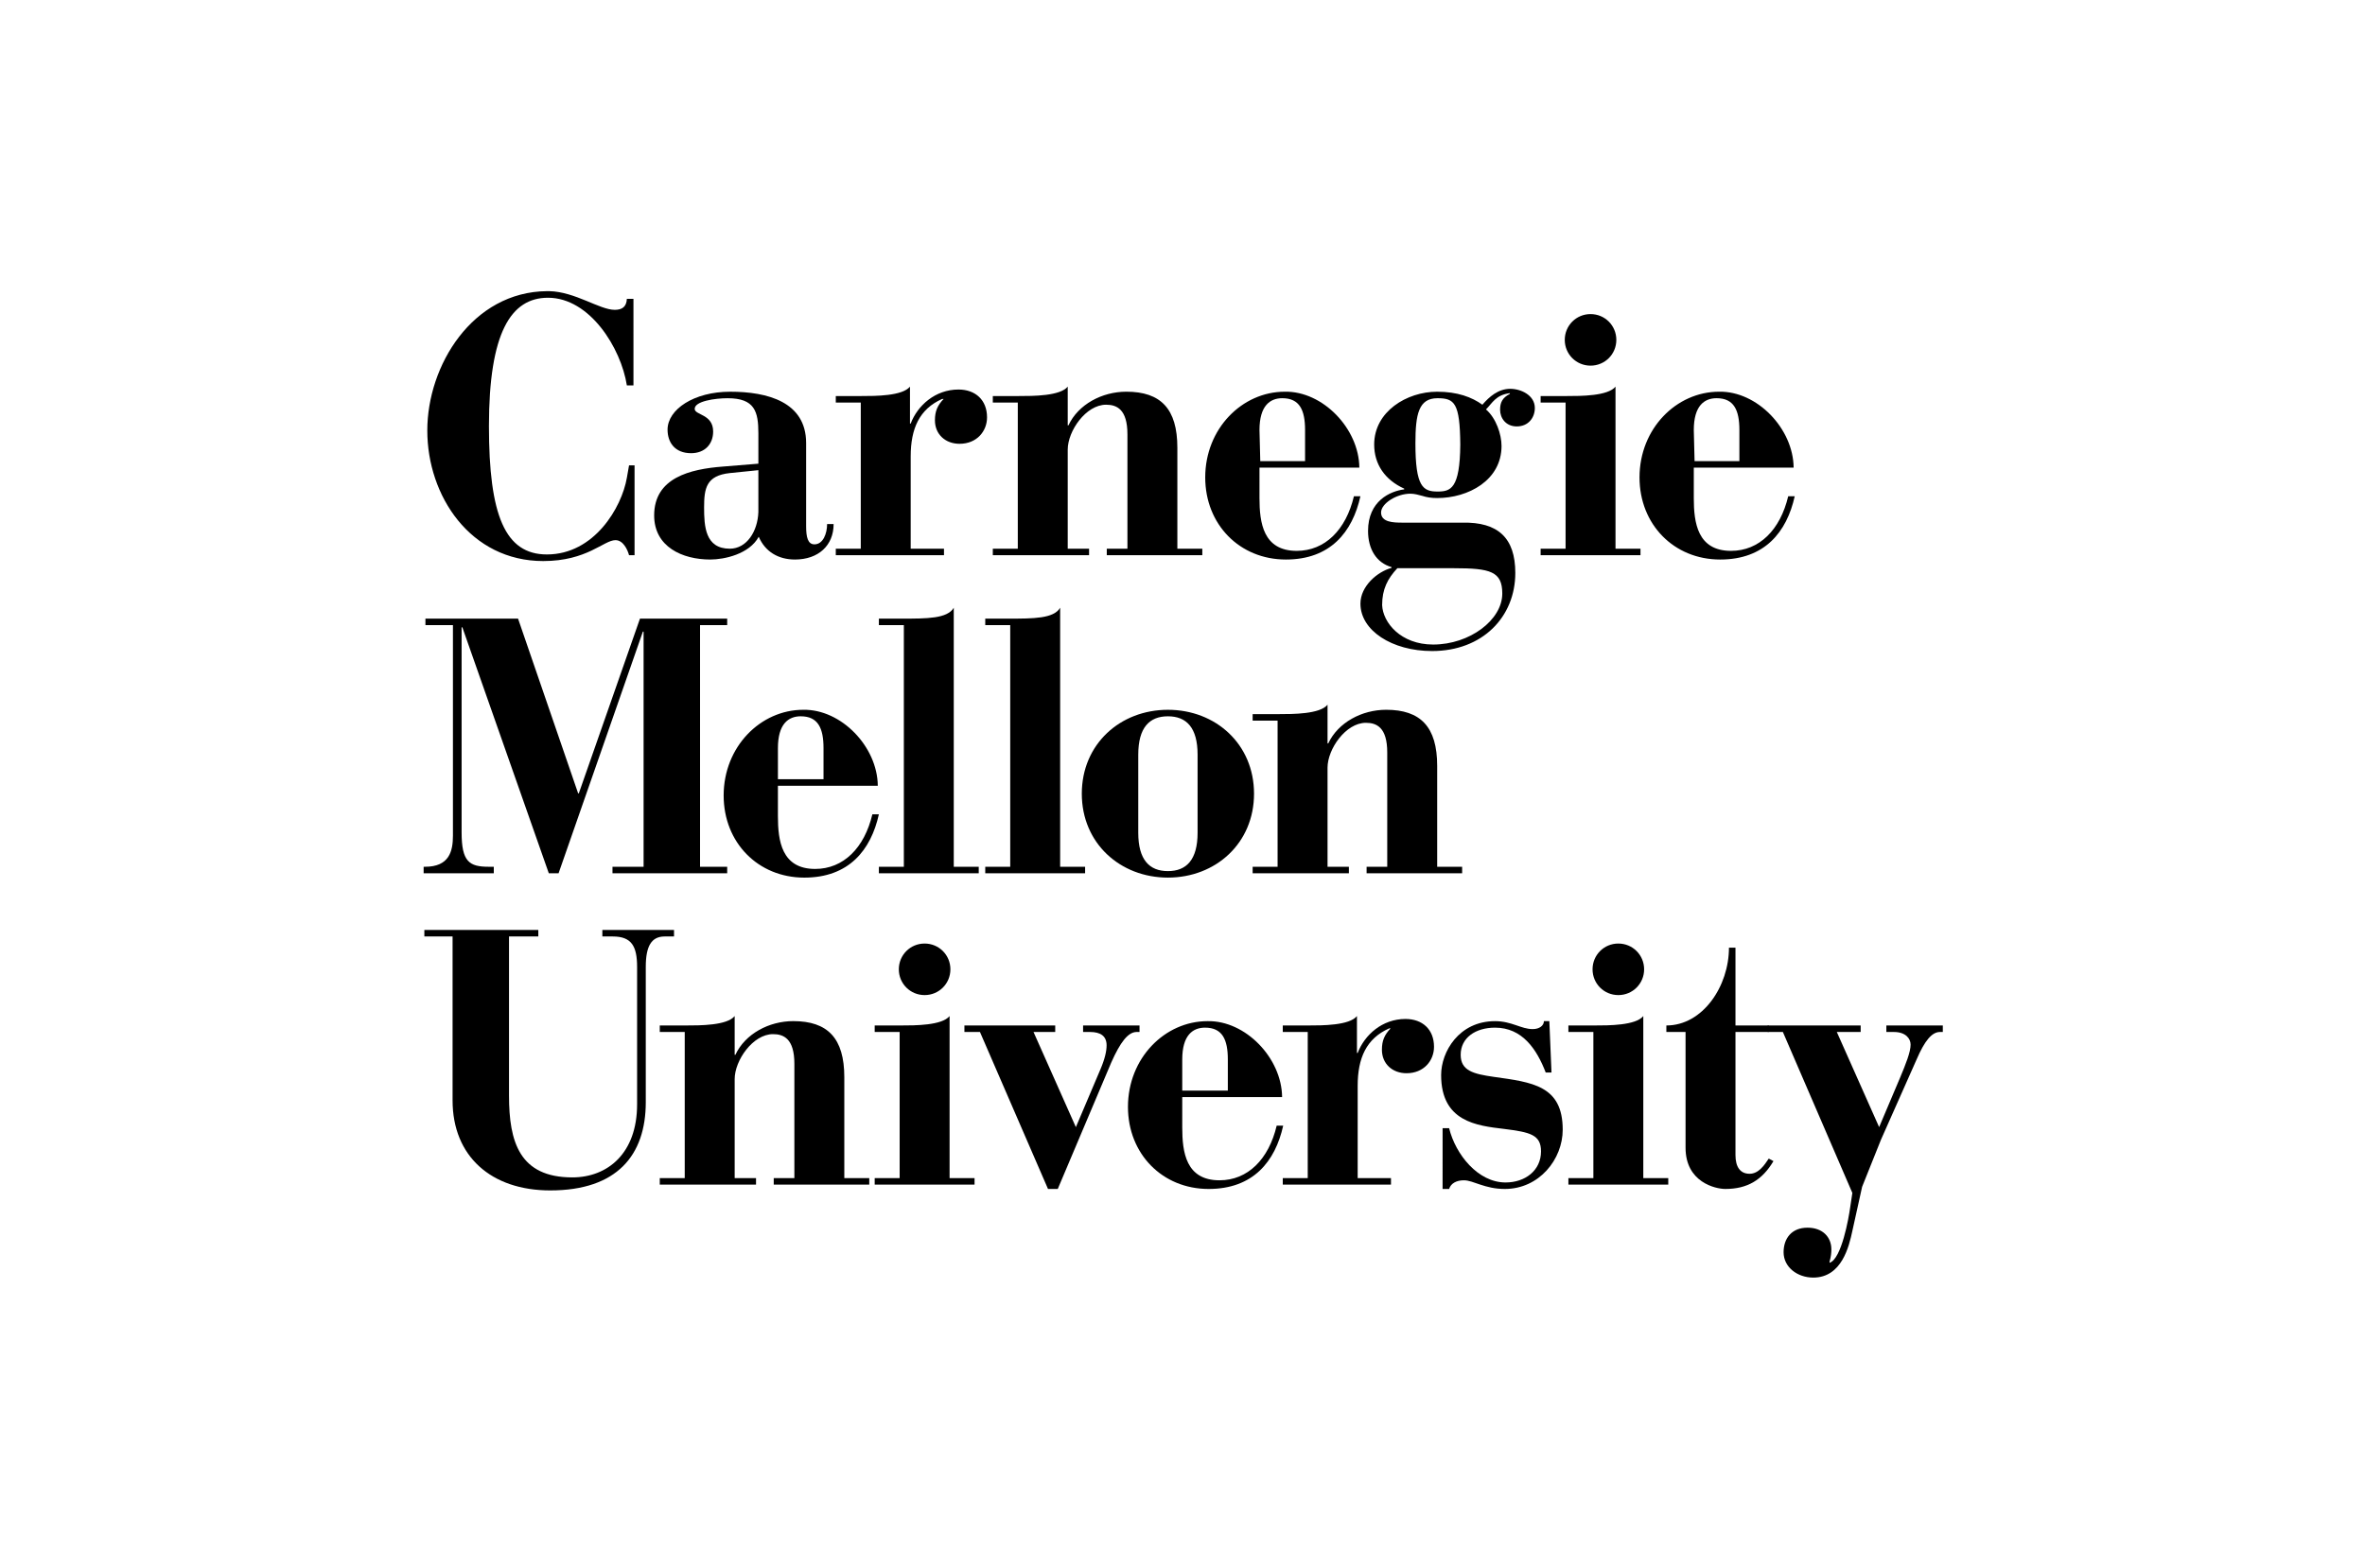 <?xml version="1.0" encoding="utf-8"?>
<!-- Generator: Adobe Illustrator 23.1.1, SVG Export Plug-In . SVG Version: 6.00 Build 0)  -->
<svg version="1.1" id="Layer_1" xmlns="http://www.w3.org/2000/svg" xmlns:xlink="http://www.w3.org/1999/xlink" x="0px" y="0px"
	 viewBox="0 0 448.345 297.432" enable-background="new 0 0 448.345 297.432" xml:space="preserve">
<g>
	<path d="M120.087,56.67h-1.251c-0.07,1.458-0.836,2.085-2.293,2.085c-2.875,0-7.494-3.429-12.407-3.544h-0.455
		c-14.135,0.133-22.676,14.103-22.676,26.425c0,12.449,8.204,24.758,21.976,24.758c8.346,0,11.475-3.964,13.699-3.964
		c1.46,0,2.295,1.81,2.571,2.853h1.045v-17.04h-1.045l-0.414,2.364c-0.973,5.632-6.19,14.534-15.158,14.534
		c-7.932,0-10.988-7.438-10.988-24.339c0-17.736,4.173-24.341,11.194-24.341c7.93,0,13.84,9.527,14.952,16.621h1.251L120.087,56.67
		L120.087,56.67z"/>
	<path d="M158.033,99.383h-1.234c0,1.784-0.755,3.841-2.398,3.841c-1.238,0-1.58-1.302-1.58-3.429V84.018
		c0-7.818-7.34-9.737-14.401-9.737c-6.86,0-11.868,3.356-11.868,7.2c0,2.398,1.373,4.458,4.46,4.458
		c2.606,0,4.182-1.714,4.182-4.113c0-3.296-3.427-3.091-3.497-4.256c-0.071-1.51,3.909-2.055,6.241-2.055
		c5.144,0,5.83,2.536,5.83,6.65v5.761l-6.722,0.548c-6.245,0.479-13.034,2.129-13.034,9.26c0,5.971,5.351,8.369,10.632,8.369
		c2.677,0,7.41-1.026,9.193-4.321c1.234,2.883,3.772,4.321,6.86,4.321C155.153,106.103,158.033,103.431,158.033,99.383
		L158.033,99.383z M143.768,97.118c-0.137,3.637-2.193,6.931-5.421,6.931c-4.661,0-4.868-4.254-4.868-7.823
		c0-3.636,0.413-6.035,4.868-6.515l5.421-0.551V97.118L143.768,97.118z"/>
	<path d="M158.446,105.281h20.511v-1.233h-6.312V86.556c0-5.281,1.643-8.987,5.969-10.904h0.276
		c-1.169,1.231-1.651,2.33-1.651,4.046c0,2.673,1.993,4.459,4.665,4.459c3.294,0,5.214-2.403,5.214-5.008
		c0-3.294-2.196-5.283-5.417-5.283c-4.389,0-7.752,3.017-9.056,6.45h-0.136v-6.999c-1.441,1.786-6.518,1.786-9.327,1.786h-4.736
		v1.232h4.736v27.713h-4.736L158.446,105.281L158.446,105.281z"/>
	<path d="M188.213,105.281h18.247v-1.233h-4.045V85.251c0-3.497,3.427-8.504,7.27-8.504c1.989,0,4.048,0.822,4.048,5.624v21.677
		h-3.915v1.233h18.111v-1.233h-4.731v-19.14c0-7.406-3.157-10.63-9.674-10.63c-4.595,0-9.12,2.403-10.973,6.381h-0.136v-7.342
		c-1.441,1.786-6.519,1.786-9.327,1.786h-4.875v1.232h4.736v27.713h-4.736L188.213,105.281L188.213,105.281z"/>
	<path d="M290.967,77.364c0-2.399-2.607-3.633-4.664-3.633c-2.268,0-3.98,1.507-5.281,3.017c-1.992-1.44-4.734-2.469-8.577-2.469
		c-5.76,0-11.935,3.77-11.935,10.015c0,3.77,2.057,6.72,5.693,8.368v0.136c-2.672,0.343-6.857,2.193-6.857,7.889
		c0,3.428,1.575,6.034,4.46,6.858v0.138c-2.746,0.754-5.903,3.499-5.903,6.789c0,5.078,5.97,8.986,13.584,8.986
		c9.535,0,15.776-6.447,15.776-14.815c0-6.652-3.291-9.669-10.015-9.533H265.86c-1.712,0-4.044-0.069-4.044-1.923
		c0-1.714,2.95-3.568,5.552-3.568c0.756,0,1.507,0.208,2.263,0.413c0.828,0.274,1.72,0.414,2.814,0.414
		c5.9,0,12.209-3.361,12.209-9.88c0-2.194-1.031-5.28-2.949-6.926c1.236-1.237,1.851-2.744,4.527-3.087v0.138
		c-1.437,0.753-1.851,1.645-1.851,3.018c0,1.577,1.095,3.153,3.157,3.153C289.731,80.862,290.967,79.217,290.967,77.364
		L290.967,77.364z M264.902,107.752h10.768c6.86,0,9.125,0.615,9.125,4.802c0,5.006-6.178,9.671-13.101,9.671
		c-6.174,0-9.537-4.186-9.676-7.477C262.018,111.73,263.052,109.741,264.902,107.752L264.902,107.752z M276.834,84.294
		c-0.067,8.434-1.853,8.916-4.321,8.916c-2.745,0-4.185-0.891-4.185-9.123c0-5.559,0.618-8.572,4.185-8.572
		C275.738,75.515,276.767,76.403,276.834,84.294L276.834,84.294z"/>
	<path d="M292.066,105.281h18.929v-1.233h-4.735V73.317c-1.44,1.786-6.515,1.786-9.326,1.786h-4.868v1.232h4.729v27.713h-4.729
		V105.281L292.066,105.281z"/>
	<path d="M296.64,64.45c0,2.717,2.174,4.887,4.887,4.887c2.719,0,4.89-2.17,4.89-4.887c0-2.717-2.171-4.89-4.89-4.89
		C298.814,59.56,296.64,61.733,296.64,64.45L296.64,64.45z"/>
	<path d="M321.102,88.681h18.928c-0.068-7.406-6.928-14.539-14.125-14.403c-8.098,0-15.093,6.997-15.093,16.256
		c0,8.917,6.516,15.571,15.297,15.571c8.433,0,12.618-5.213,14.128-12.004h-1.235c-1.508,6.379-5.486,10.359-10.838,10.359
		c-6.376,0-7.062-5.352-7.062-10.016V88.681L321.102,88.681z M321.249,87.447l-0.147-5.899c0-4.595,1.986-6.035,4.321-6.035
		c3.29,0,4.322,2.263,4.322,6.035v5.899L321.249,87.447L321.249,87.447z"/>
	<path d="M80.31,165.6h13.302v-1.234h-0.959c-3.701,0-5.143-0.964-5.143-6.515v-38.893h0.139L104.04,165.6h1.852l15.98-45.82h0.137
		v44.586h-5.897v1.234h21.745v-1.234h-5.147v-45.821h5.147v-1.233h-16.534l-11.592,33.127h-0.133L98.21,117.312H80.652v1.233h5.214
		v39.921c0,2.947-0.685,5.9-5.283,5.9H80.31V165.6L80.31,165.6z"/>
	<path d="M147.475,149.001h18.933c-0.066-7.409-6.928-14.54-14.132-14.403c-8.091,0-15.089,6.994-15.089,16.254
		c0,8.92,6.516,15.572,15.295,15.572c8.438,0,12.624-5.215,14.131-12.002h-1.234c-1.508,6.375-5.49,10.356-10.842,10.356
		c-6.375,0-7.063-5.355-7.063-10.013v-5.764H147.475z M147.475,147.767v-5.9c0-4.594,1.989-6.035,4.321-6.035
		c3.294,0,4.323,2.264,4.323,6.035v5.9H147.475L147.475,147.767z"/>
	<path d="M166.614,165.6h18.931v-1.234h-4.735v-49.112c-1.234,2.058-5.006,2.058-9.877,2.058h-4.319v1.233h4.733v45.821h-4.733
		V165.6L166.614,165.6z"/>
	<path d="M186.779,165.6h18.93v-1.234h-4.731v-49.112c-1.235,2.058-5.008,2.058-9.879,2.058h-4.32v1.233h4.734v45.821h-4.734V165.6
		L186.779,165.6z"/>
	<path d="M237.733,150.51c0-9.397-7.268-15.911-16.323-15.911c-9.053,0-16.327,6.514-16.327,15.911
		c0,9.396,7.274,15.911,16.327,15.911C230.465,166.421,237.733,159.906,237.733,150.51L237.733,150.51z M227.033,157.919
		c0,5.143-2.125,7.27-5.623,7.27c-3.501,0-5.623-2.127-5.623-7.27v-14.816c0-5.143,2.122-7.27,5.623-7.27
		c3.498,0,5.623,2.127,5.623,7.27V157.919L227.033,157.919z"/>
	<path d="M237.472,165.6h18.243v-1.234h-4.047v-18.794c0-3.499,3.433-8.504,7.269-8.504c1.992,0,4.049,0.822,4.049,5.621v21.677
		h-3.913v1.234h18.112v-1.234h-4.731V145.23c0-7.409-3.16-10.634-9.674-10.634c-4.596,0-9.122,2.403-10.976,6.379h-0.136v-7.338
		c-1.44,1.784-6.517,1.784-9.326,1.784h-4.87v1.232h4.729v27.713h-4.729L237.472,165.6L237.472,165.6z"/>
	<path d="M80.447,177.586h5.35v31.077c0,10.632,7.339,17.078,18.52,17.078c12.622,0,18.106-6.653,18.106-16.735V183.35
		c0-3.976,1.098-5.764,3.569-5.764h1.786v-1.232h-13.586v1.232h1.992c3.496,0,4.594,1.788,4.594,5.764v26.067
		c0,9.331-5.626,13.854-12.279,13.854c-10.013,0-12.002-6.722-12.002-15.5v-30.185h5.554v-1.232H80.447V177.586L80.447,177.586z"/>
	<path d="M125.076,224.642h18.247v-1.235h-4.047v-18.793c0-3.496,3.43-8.508,7.269-8.508c1.989,0,4.049,0.827,4.049,5.629v21.672
		h-3.914v1.235h18.111v-1.235h-4.731v-19.136c0-7.407-3.159-10.635-9.673-10.635c-4.598,0-9.12,2.405-10.976,6.385h-0.136v-7.343
		c-1.441,1.785-6.516,1.785-9.327,1.785h-4.872v1.235h4.732v27.709h-4.732L125.076,224.642L125.076,224.642z"/>
	<path d="M165.82,224.642h18.931v-1.235h-4.733v-30.729c-1.441,1.785-6.517,1.785-9.33,1.785h-4.868v1.235h4.732v27.709h-4.732
		V224.642L165.82,224.642z"/>
	<path d="M170.394,183.812c0,2.716,2.174,4.888,4.889,4.888c2.72,0,4.889-2.172,4.889-4.888c0-2.715-2.168-4.887-4.889-4.887
		C172.568,178.925,170.394,181.097,170.394,183.812L170.394,183.812z"/>
	<path d="M198.676,225.464h1.849l10.154-24.006c1.714-3.843,3.152-5.694,4.73-5.762h0.617v-1.233h-10.699v1.233h1.304
		c1.99,0,3.154,0.755,3.154,2.54c0,1.099-0.343,2.607-1.164,4.525l-4.662,10.98l-8.028-18.045h4.115v-1.233h-17.215v1.233h2.947
		L198.676,225.464L198.676,225.464z"/>
	<path d="M224.125,208.043h18.93c-0.068-7.407-6.928-14.541-14.133-14.402c-8.091,0-15.089,6.995-15.089,16.258
		c0,8.914,6.519,15.565,15.295,15.565c8.439,0,12.624-5.209,14.131-12.001h-1.232c-1.508,6.379-5.486,10.357-10.839,10.357
		c-6.381,0-7.063-5.35-7.063-10.013L224.125,208.043L224.125,208.043z M224.125,206.808v-5.897c0-4.598,1.987-6.037,4.318-6.037
		c3.292,0,4.324,2.263,4.324,6.037v5.897H224.125L224.125,206.808z"/>
	<path d="M243.183,224.642h20.511v-1.235h-6.313V205.92c0-5.284,1.649-8.987,5.97-10.907h0.272c-1.167,1.232-1.646,2.33-1.646,4.05
		c0,2.672,1.992,4.455,4.664,4.455c3.295,0,5.213-2.4,5.213-5.01c0-3.294-2.19-5.28-5.417-5.28c-4.392,0-7.747,3.017-9.056,6.45
		h-0.136v-7c-1.44,1.785-6.516,1.785-9.33,1.785h-4.732v1.235h4.732v27.709h-4.732L243.183,224.642L243.183,224.642z"/>
	<path d="M273.479,225.464h1.236c0.34-1.097,1.436-1.644,2.808-1.644c1.785,0,3.913,1.644,7.754,1.644
		c6.517,0,10.974-5.622,10.974-11.244c0-8.37-5.76-8.991-13.101-10.019c-3.842-0.55-6.242-1.165-6.242-4.18
		c0-3.228,2.814-5.147,6.514-5.147c5.145,0,7.89,4.047,9.605,8.505h1.096l-0.408-9.738h-1.031c0,0.822-0.822,1.508-2.123,1.508
		c-2.198,0-3.981-1.508-7.139-1.508c-6.86,0-10.22,5.83-10.22,10.217c0,8.849,6.724,9.605,11.939,10.221
		c4.939,0.62,6.996,1.099,6.996,4.255c0,3.636-3.015,5.9-6.722,5.9c-5.214,0-9.468-5.285-10.7-10.292h-1.236L273.479,225.464
		L273.479,225.464z"/>
	<path d="M297.329,224.642h18.932v-1.235h-4.733v-30.729c-1.437,1.785-6.517,1.785-9.328,1.785h-4.871v1.235h4.734v27.709h-4.734
		V224.642L297.329,224.642z"/>
	<path d="M301.909,183.812c0,2.716,2.168,4.888,4.887,4.888c2.713,0,4.889-2.172,4.889-4.888c0-2.715-2.176-4.887-4.889-4.887
		C304.077,178.925,301.909,181.097,301.909,183.812L301.909,183.812z"/>
	<path d="M319.54,195.698v21.95c0,6.515,5.622,7.816,7.543,7.816c4.185,0,6.999-1.712,9.122-5.279l-0.893-0.479
		c-0.822,1.235-1.919,2.879-3.63,2.879c-1.785,0-2.678-1.301-2.678-3.565v-23.322h6.308v-1.235h-6.308v-14.749h-1.235
		c0,7.268-4.936,14.749-11.867,14.749v1.235L319.54,195.698L319.54,195.698z"/>
	<path d="M335.108,195.698h2.882l13.171,30.522l-0.413,2.744c-0.272,1.99-1.644,9.813-3.909,10.496v-0.204
		c0.273-0.961,0.344-1.72,0.344-2.335c0-2.332-1.65-4.114-4.529-4.114c-3.018,0-4.529,2.057-4.529,4.661
		c0,2.817,2.607,4.803,5.628,4.803c5.419,0,6.79-5.965,7.408-8.847l1.851-8.368l3.567-8.915l6.79-15.298
		c1.507-3.5,2.881-5.145,4.391-5.145h0.55v-1.235h-10.705v1.235h1.442c2.196,0,3.157,1.235,3.157,2.399
		c0,1.374-0.893,3.638-1.989,6.245l-3.979,9.393l-8.022-18.037h4.523v-1.235h-17.629L335.108,195.698L335.108,195.698z"/>
	<path d="M238.767,88.681h18.93c-0.066-7.406-6.93-14.539-14.127-14.403c-8.096,0-15.089,6.997-15.089,16.256
		c0,8.917,6.514,15.571,15.293,15.571c8.435,0,12.622-5.213,14.129-12.004h-1.232c-1.51,6.379-5.49,10.359-10.84,10.359
		c-6.378,0-7.064-5.352-7.064-10.016V88.681L238.767,88.681z M238.916,87.447l-0.149-5.899c0-4.595,1.989-6.035,4.321-6.035
		c3.293,0,4.321,2.263,4.321,6.035v5.899L238.916,87.447L238.916,87.447z"/>
</g>
</svg>

